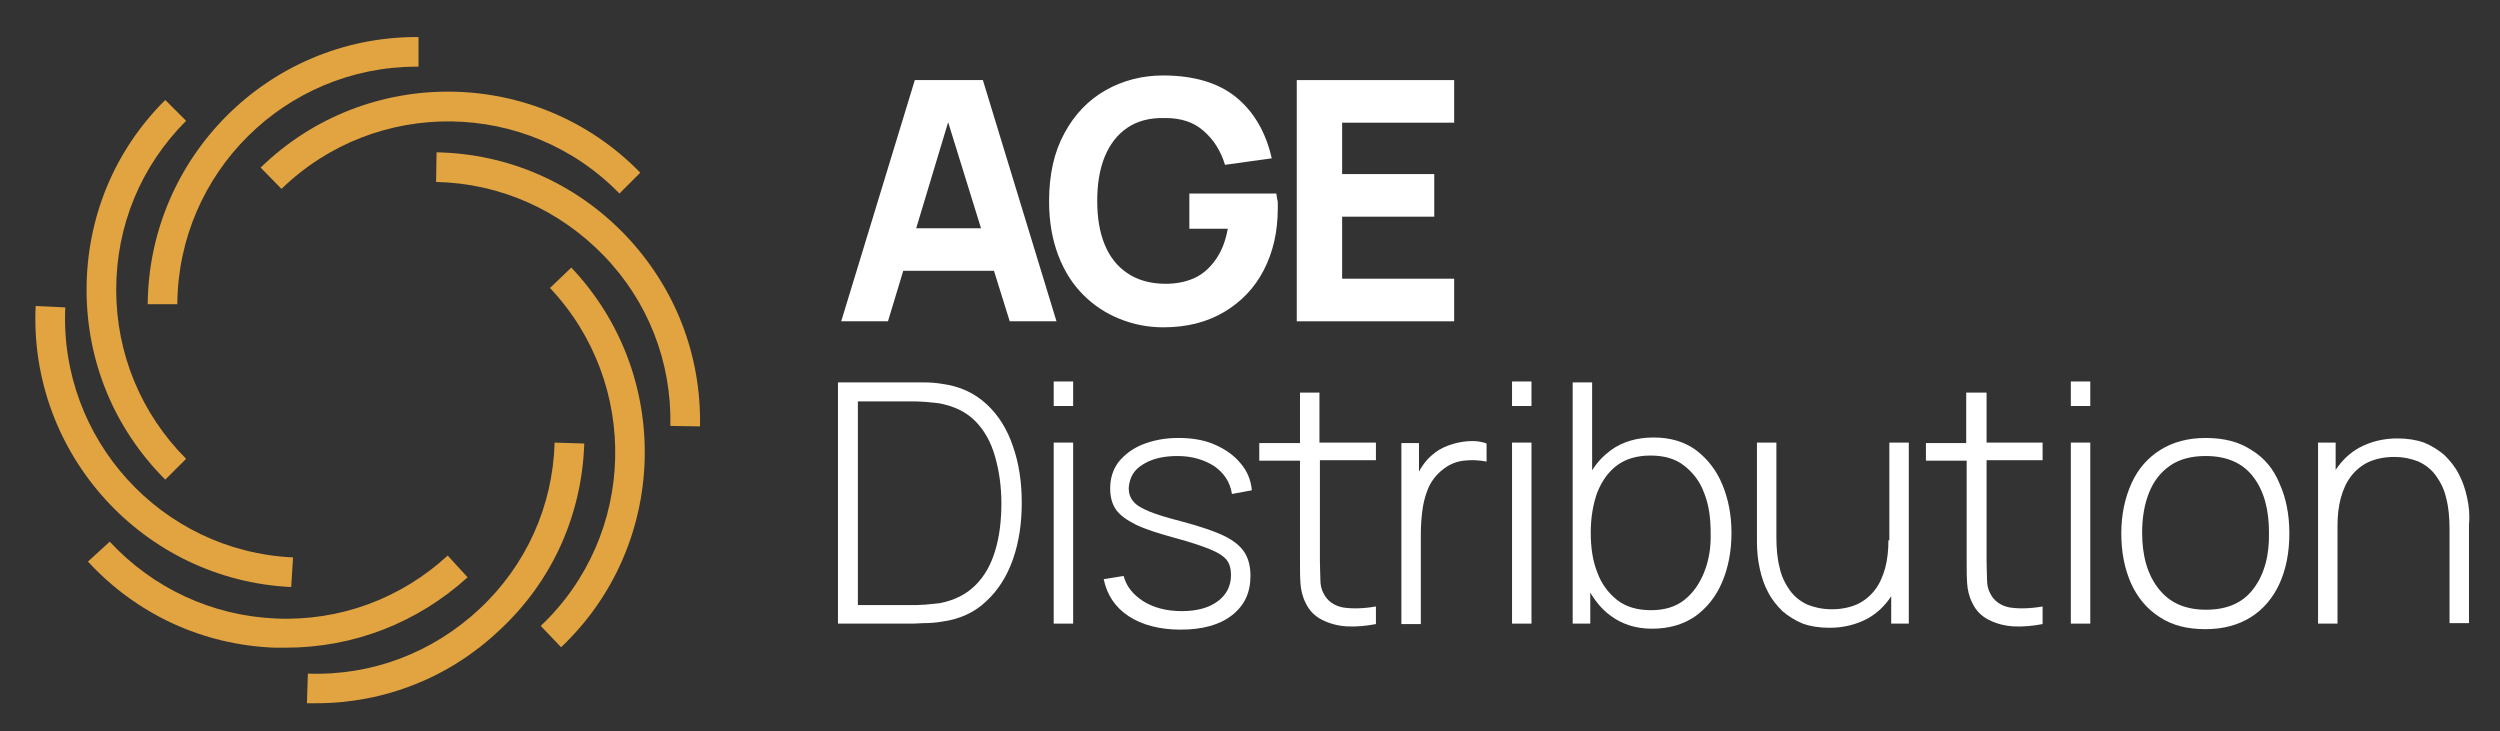 <svg xmlns="http://www.w3.org/2000/svg" xmlns:xlink="http://www.w3.org/1999/xlink" id="Ebene_1" x="0px" y="0px" viewBox="0 0 540 158" style="enable-background:new 0 0 540 158;" xml:space="preserve">
<rect x="0" y="0" width="540" height="158" fill="#333333" stroke="none"/>
<style type="text/css">
	.st0{fill:#FFFFFF;}
	.st1{fill:#E2A440;}
</style>
<g>
	<path class="st0" d="M197.6,17.3l-15.9,52.1h10.1l3.3-10.9h19.6l3.4,10.9h10.1l-15.9-52.1H197.6z M197.9,49.3l6.9-22.9l7.1,22.9   H197.9z"></path>
	<path class="st0" d="M275.7,41.8h-18.8v7.6h8.3c-0.5,2.8-1.4,5-2.7,6.8c-1.3,1.8-2.8,3.1-4.6,3.9c-1.8,0.8-3.9,1.2-6.1,1.2   c-3.3,0-6.1-0.8-8.3-2.3c-2.2-1.5-3.8-3.5-4.9-6.2c-1.1-2.7-1.6-5.8-1.6-9.4c0-3.6,0.5-6.8,1.6-9.5c1.1-2.7,2.7-4.8,4.9-6.3   c2.2-1.5,4.9-2.2,8.3-2.1c3.3,0,6.1,0.9,8.2,2.8c2.1,1.8,3.7,4.3,4.6,7.3l10.1-1.4c-1.3-5.7-3.9-10.1-7.7-13.2   c-3.8-3.1-9.1-4.7-15.8-4.7c-4.5,0-8.7,1.1-12.4,3.2c-3.7,2.1-6.7,5.2-8.9,9.3c-2.2,4-3.3,8.9-3.3,14.7c0,4.4,0.7,8.3,2,11.7   c1.3,3.4,3.1,6.2,5.4,8.5c2.3,2.3,4.9,4,7.9,5.2c3,1.2,6.1,1.8,9.4,1.8c5,0,9.4-1.1,13.1-3.3s6.6-5.2,8.6-9.1c2-3.9,3-8.3,3-13.3   c0-0.1,0-0.6,0-1.4C275.8,42.7,275.7,42.1,275.7,41.8z"></path>
	<polygon class="st0" points="314.1,26.5 314.1,17.3 280.1,17.3 280.1,69.4 314.1,69.4 314.1,60.2 289.9,60.2 289.9,46.8    309.8,46.8 309.8,37.6 289.9,37.6 289.9,26.5  "></polygon>
</g>
<g>
	<path class="st0" d="M213.1,87.3c-2.6-2.4-5.8-3.9-9.7-4.4c-1.2-0.2-2.5-0.3-3.9-0.3c-1.4,0-2.3,0-3,0H181v52.1h15.5   c0.6,0,1.5,0,2.9-0.1c1.4,0,2.7-0.1,3.9-0.3c3.9-0.5,7.2-2,9.7-4.4c2.6-2.4,4.5-5.4,5.8-9.1c1.3-3.7,1.9-7.8,1.9-12.2   c0-4.4-0.6-8.5-1.9-12.2C217.6,92.8,215.7,89.7,213.1,87.3z M215,118.8c-0.9,3.1-2.3,5.6-4.3,7.6c-2,2-4.6,3.3-7.8,3.9   c-0.8,0.1-1.8,0.2-3,0.3c-1.2,0.1-2.3,0.1-3.4,0.1h-11.2v-44h11.2c1,0,2.1,0,3.3,0.1c1.2,0.1,2.2,0.2,3,0.3   c3.2,0.6,5.8,1.8,7.8,3.8c2,2,3.4,4.5,4.3,7.6c0.9,3.1,1.4,6.5,1.4,10.2C216.3,112.4,215.9,115.8,215,118.8z"></path>
	<rect x="227.6" y="95.6" class="st0" width="4.2" height="39.1"></rect>
	<rect x="227.6" y="82.4" class="st0" width="4.2" height="5.3"></rect>
	<path class="st0" d="M246.9,100.3c1.9-1.2,4.4-1.8,7.4-1.8c3.2,0,5.8,0.8,8,2.2c2.1,1.5,3.4,3.4,3.8,6l4.3-0.8   c-0.2-2.2-1-4.2-2.5-5.9c-1.4-1.7-3.3-3-5.6-4c-2.3-1-4.9-1.4-7.8-1.4s-5.4,0.5-7.7,1.4c-2.2,0.9-3.9,2.2-5.2,3.8   c-1.2,1.6-1.8,3.5-1.8,5.7c0,1.8,0.4,3.3,1.2,4.5c0.8,1.2,2.3,2.3,4.3,3.3c2,1,4.9,1.9,8.5,2.9c3.4,0.9,6,1.8,7.7,2.5   c1.7,0.7,2.9,1.5,3.5,2.3c0.6,0.8,0.9,1.9,0.9,3.2c0,2.4-1,4.3-2.9,5.7c-1.9,1.4-4.5,2.1-7.7,2.1c-3.3,0-6-0.7-8.3-2.1   c-2.2-1.4-3.7-3.2-4.3-5.5l-4.3,0.7c0.7,3.4,2.5,6.1,5.4,8s6.7,2.9,11.2,2.9c4.7,0,8.4-1,11.1-3.1c2.7-2.1,4-4.9,4-8.5   c0-2-0.4-3.7-1.3-5.1c-0.9-1.4-2.4-2.6-4.5-3.6c-2.1-1-5.1-2-8.8-3c-3.1-0.8-5.5-1.5-7.2-2.2c-1.7-0.7-2.9-1.4-3.5-2.2   c-0.7-0.8-1-1.8-1-2.9C244,103.1,244.9,101.5,246.9,100.3z"></path>
	<path class="st0" d="M285,84.8h-4.2v10.9H272v3.8h8.8v21.7c0,1.8,0,3.4,0.1,4.8c0.1,1.4,0.4,2.8,1.1,4.2c0.8,1.7,2,2.9,3.6,3.7   c1.6,0.8,3.4,1.3,5.4,1.4c2,0.1,4.1-0.1,6.2-0.5V131c-2.9,0.5-5.3,0.5-7.2,0.2c-1.9-0.4-3.3-1.4-4.1-3c-0.5-0.9-0.7-1.9-0.7-3   c0-1.1-0.1-2.4-0.1-4.1V99.4h12.1v-3.8H285V84.8z"></path>
	<path class="st0" d="M317.1,95.3c-1.4,0.1-2.8,0.4-4.2,0.9c-1.4,0.5-2.6,1.2-3.7,2.2c-0.7,0.6-1.4,1.4-2,2.3   c-0.3,0.4-0.5,0.8-0.7,1.2v-6.2h-3.8v39.1h4.2v-19.4c0-1.6,0.1-3.2,0.3-4.9c0.2-1.7,0.6-3.3,1.2-4.8c0.6-1.5,1.6-2.9,2.9-4   c1.5-1.3,3.1-2,4.9-2.2c1.7-0.2,3.4-0.1,4.9,0.2v-3.9C319.8,95.3,318.5,95.2,317.1,95.3z"></path>
	<rect x="326.6" y="95.6" class="st0" width="4.2" height="39.1"></rect>
	<rect x="326.6" y="82.4" class="st0" width="4.2" height="5.3"></rect>
	<path class="st0" d="M366.3,97.2c-2.5-1.8-5.5-2.7-9.1-2.7c-3.6,0-6.7,0.9-9.2,2.7c-1.6,1.2-3,2.6-4.1,4.4v-19h-4.2v52.1h3.8v-6.7   c1.2,2,2.6,3.7,4.4,5c2.4,1.8,5.4,2.8,8.9,2.8c3.7,0,6.8-0.9,9.4-2.7c2.5-1.8,4.5-4.3,5.8-7.4c1.3-3.1,2-6.6,2-10.6   c0-3.9-0.7-7.4-2-10.5C370.7,101.5,368.8,99.1,366.3,97.2z M368.1,123.6c-1,2.5-2.4,4.5-4.3,6c-1.9,1.5-4.3,2.2-7.2,2.2   c-2.9,0-5.4-0.7-7.3-2.2c-1.9-1.5-3.4-3.5-4.3-6c-1-2.5-1.4-5.4-1.4-8.6c0-3.2,0.5-6.1,1.4-8.6c1-2.5,2.4-4.5,4.3-5.9   c1.9-1.4,4.3-2.1,7.2-2.1c3,0,5.4,0.7,7.3,2.2c1.9,1.5,3.4,3.4,4.3,5.9c1,2.5,1.4,5.3,1.4,8.5C369.6,118.3,369.1,121.1,368.1,123.6   z"></path>
	<path class="st0" d="M407.9,116.7c0,2.1-0.2,4.1-0.7,6c-0.5,1.8-1.2,3.4-2.2,4.7c-1,1.3-2.3,2.4-3.8,3.1c-1.6,0.7-3.4,1.1-5.5,1.1   c-2.1,0-3.8-0.4-5.3-1c-1.5-0.7-2.8-1.7-3.8-3.1c-1-1.4-1.8-3-2.2-4.9c-0.5-1.9-0.7-4.1-0.7-6.6V95.6h-4.2V117c0,2,0.2,4,0.6,5.8   c0.4,1.9,1,3.6,1.8,5.1c0.8,1.6,1.9,2.9,3.1,4.1c1.3,1.1,2.7,2,4.4,2.7c1.7,0.6,3.6,0.9,5.8,0.9c3,0,5.8-0.7,8.2-2   c2-1.1,3.7-2.7,5.1-4.8v5.9h3.8V95.6h-4.2V116.7z"></path>
	<path class="st0" d="M428.9,84.8h-4.2v10.9H416v3.8h8.8v21.7c0,1.8,0,3.4,0.1,4.8c0.1,1.4,0.4,2.8,1.1,4.2c0.8,1.7,2,2.9,3.6,3.7   c1.6,0.8,3.4,1.3,5.4,1.4c2,0.1,4.1-0.1,6.2-0.5V131c-2.9,0.5-5.3,0.5-7.2,0.2c-1.9-0.4-3.3-1.4-4.1-3c-0.5-0.9-0.7-1.9-0.7-3   c0-1.1-0.1-2.4-0.1-4.1V99.4h12.1v-3.8h-12.1V84.8z"></path>
	<rect x="447.3" y="82.4" class="st0" width="4.2" height="5.3"></rect>
	<rect x="447.3" y="95.6" class="st0" width="4.2" height="39.1"></rect>
	<path class="st0" d="M486.3,97.2c-2.7-1.8-6-2.6-9.9-2.6c-3.8,0-7.1,0.9-9.8,2.6c-2.7,1.7-4.8,4.1-6.2,7.2   c-1.4,3.1-2.2,6.7-2.2,10.8c0,4.1,0.7,7.6,2.1,10.8c1.4,3.1,3.5,5.6,6.2,7.3c2.7,1.8,6,2.6,9.9,2.6c3.8,0,7.1-0.9,9.8-2.6   c2.7-1.7,4.8-4.2,6.2-7.3c1.4-3.1,2.1-6.7,2.1-10.8c0-4-0.7-7.6-2.1-10.7C491.1,101.3,489.1,98.9,486.3,97.2z M486.8,127.1   c-2.3,3.1-5.7,4.6-10.3,4.6c-4.5,0-7.9-1.5-10.3-4.6s-3.5-7.1-3.5-12.1c0-3.2,0.5-6.1,1.5-8.6c1-2.5,2.5-4.4,4.5-5.8   c2-1.4,4.6-2.1,7.7-2.1c4.6,0,8,1.5,10.3,4.5c2.3,3,3.4,7,3.4,12C490.2,120,489.1,124,486.8,127.1z"></path>
	<path class="st0" d="M532.9,107.5c-0.4-1.9-1-3.6-1.8-5.1c-0.8-1.6-1.9-2.9-3.1-4.1c-1.3-1.1-2.7-2-4.4-2.7   c-1.7-0.6-3.6-0.9-5.8-0.9c-3,0-5.8,0.7-8.2,2c-2,1.1-3.7,2.7-5.1,4.8v-5.9h-3.8v39.1h4.2v-21.1c0-2.1,0.2-4.1,0.7-6   c0.5-1.8,1.2-3.4,2.2-4.7c1-1.3,2.3-2.4,3.8-3.1c1.6-0.7,3.4-1.1,5.5-1.1c2.1,0,3.8,0.4,5.3,1c1.5,0.7,2.8,1.7,3.8,3.1   c1,1.4,1.8,3,2.2,4.9c0.5,1.9,0.7,4.1,0.7,6.6v20.3h4.2v-21.4C533.5,111.3,533.3,109.3,532.9,107.5z"></path>
</g>
<path class="st1" d="M35.7,103.6c-11-11-17-25.5-17-41s6-30.1,17-41l4.5,4.5c-9.8,9.8-15.1,22.7-15.1,36.5  c0,13.8,5.4,26.8,15.1,36.5L35.7,103.6z"></path>
<path class="st1" d="M38.3,65.7l-6.4,0C32.2,33.8,58.1,8,90,8h0.4l0,6.4H90C61.6,14.4,38.5,37.3,38.3,65.7"></path>
<path class="st1" d="M133.8,41.8c-19.9-20.4-52.6-20.8-73-1l-4.5-4.6c22.9-22.3,59.7-21.8,82,1.1L133.8,41.8z"></path>
<path class="st1" d="M151.2,92.1l-6.4-0.1c0.3-13.8-4.8-26.9-14.4-36.8c-9.6-9.9-22.4-15.6-36.2-15.9l0.1-6.4  c15.5,0.3,29.9,6.6,40.7,17.8C145.8,62,151.5,76.6,151.2,92.1"></path>
<path class="st1" d="M121.2,139.8l-4.4-4.6c20.7-19.6,21.5-52.3,2-73l4.6-4.4C145.4,81,144.4,117.8,121.2,139.8"></path>
<path class="st1" d="M68.3,151.9c-0.7,0-1.3,0-2,0l0.2-6.4c13.8,0.5,26.9-4.5,37-13.9c10.1-9.4,15.9-22.2,16.3-36l6.4,0.2  c-0.5,15.5-7,29.9-18.4,40.4C97,146.4,83,151.9,68.3,151.9"></path>
<path class="st1" d="M61.7,139.9c-0.8,0-1.6,0-2.4,0c-15.5-0.6-29.8-7.2-40.3-18.6l4.7-4.3c9.4,10.1,22.1,16,35.9,16.6  c13.8,0.6,27-4.3,37.1-13.6l4.3,4.7C90.2,134.5,76.4,139.9,61.7,139.9"></path>
<path class="st1" d="M62.9,126.8C31,125.3,6.2,98.1,7.7,66.1l6.4,0.3c-1.3,28.4,20.7,52.7,49.2,54L62.9,126.8z"></path>
</svg>